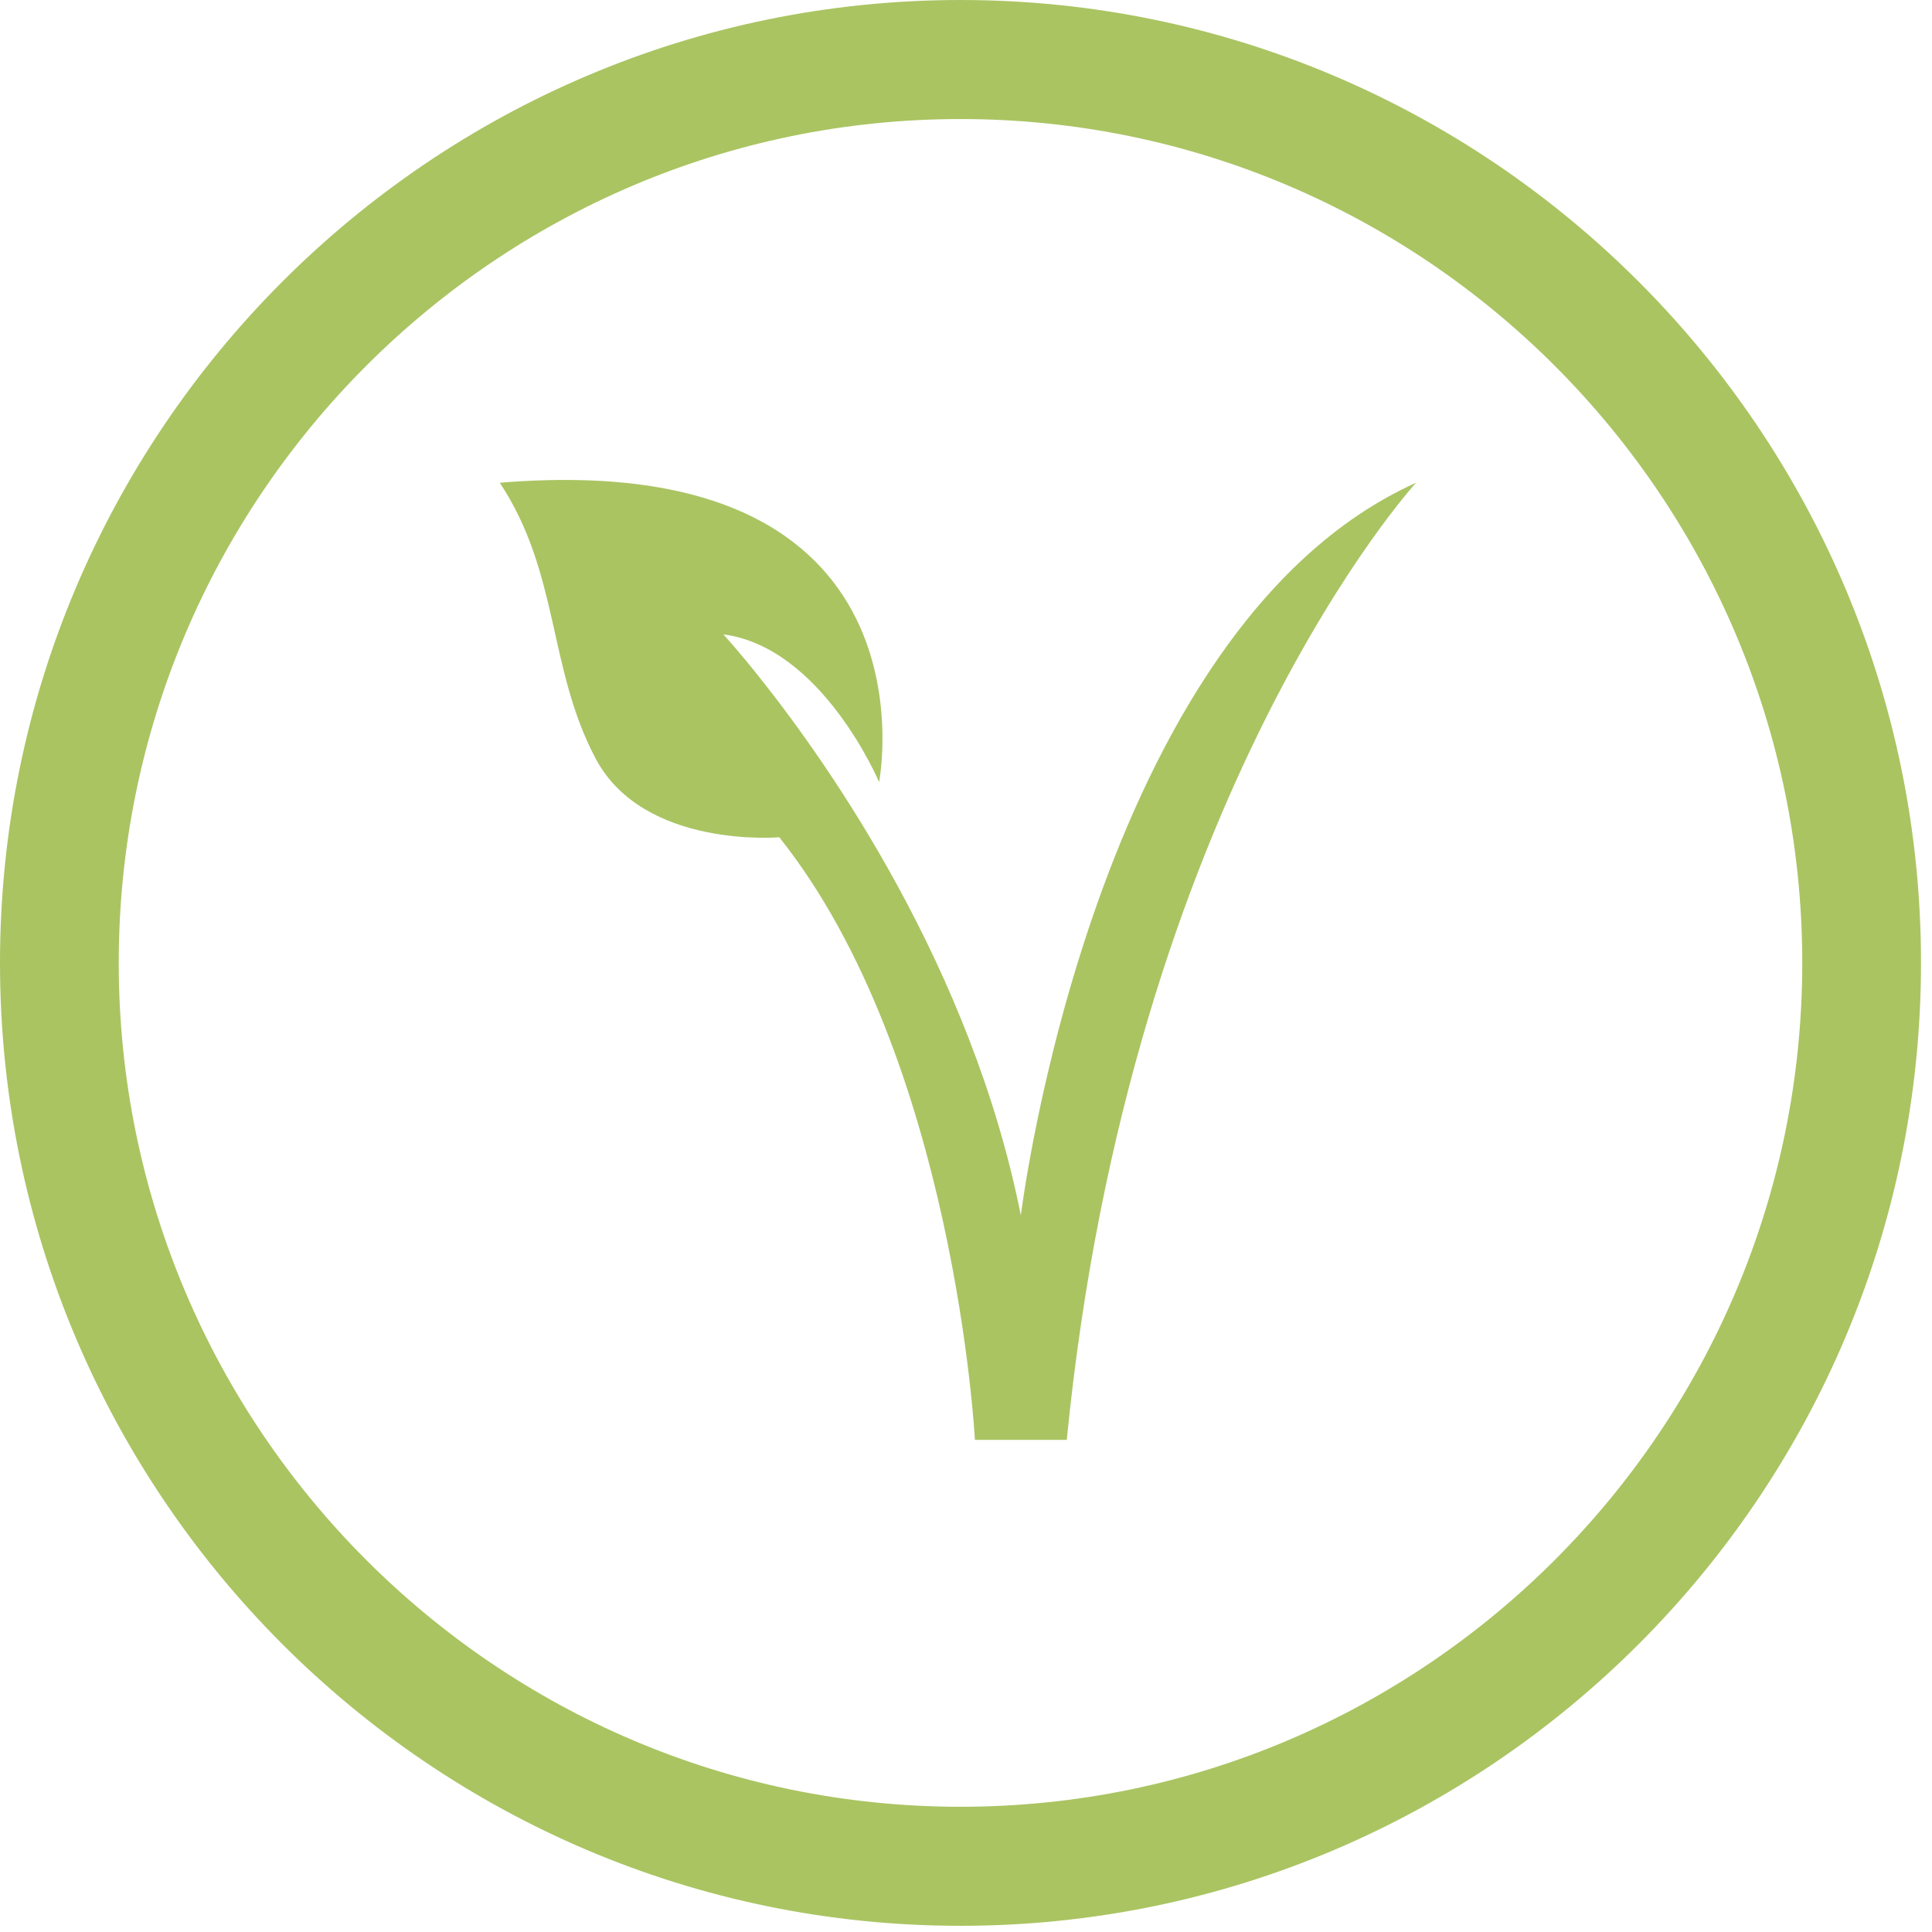 <svg xmlns="http://www.w3.org/2000/svg" width="39" height="39" viewBox="0 0 39 39" fill="none">
  <path d="M17.746 15.788C17.746 15.788 16.597 13.065 14.602 12.806C14.602 12.806 14.901 13.129 15.368 13.719C16.751 15.462 19.613 19.542 20.607 24.534C20.607 24.534 22.057 12.687 28.585 9.745C28.585 9.745 22.823 16.027 21.534 29.066H19.68C19.68 29.066 19.277 21.354 15.731 16.901C15.731 16.901 12.991 17.14 12.023 15.311C11.056 13.482 11.298 11.574 10.089 9.745C19.062 9.003 17.746 15.788 17.746 15.788Z" fill="#AAC462"/>
  <path d="M19.389 38.875C8.698 38.875 0 30.155 0 19.437C0 8.719 8.698 0 19.389 0C30.08 0 38.778 8.719 38.778 19.437C38.778 30.155 30.08 38.875 19.389 38.875ZM19.389 2.403C10.02 2.403 2.397 10.044 2.397 19.437C2.397 28.83 10.02 36.472 19.389 36.472C28.759 36.472 36.381 28.83 36.381 19.437C36.381 10.044 28.758 2.403 19.389 2.403V2.403Z" fill="#AAC462"/>
</svg>